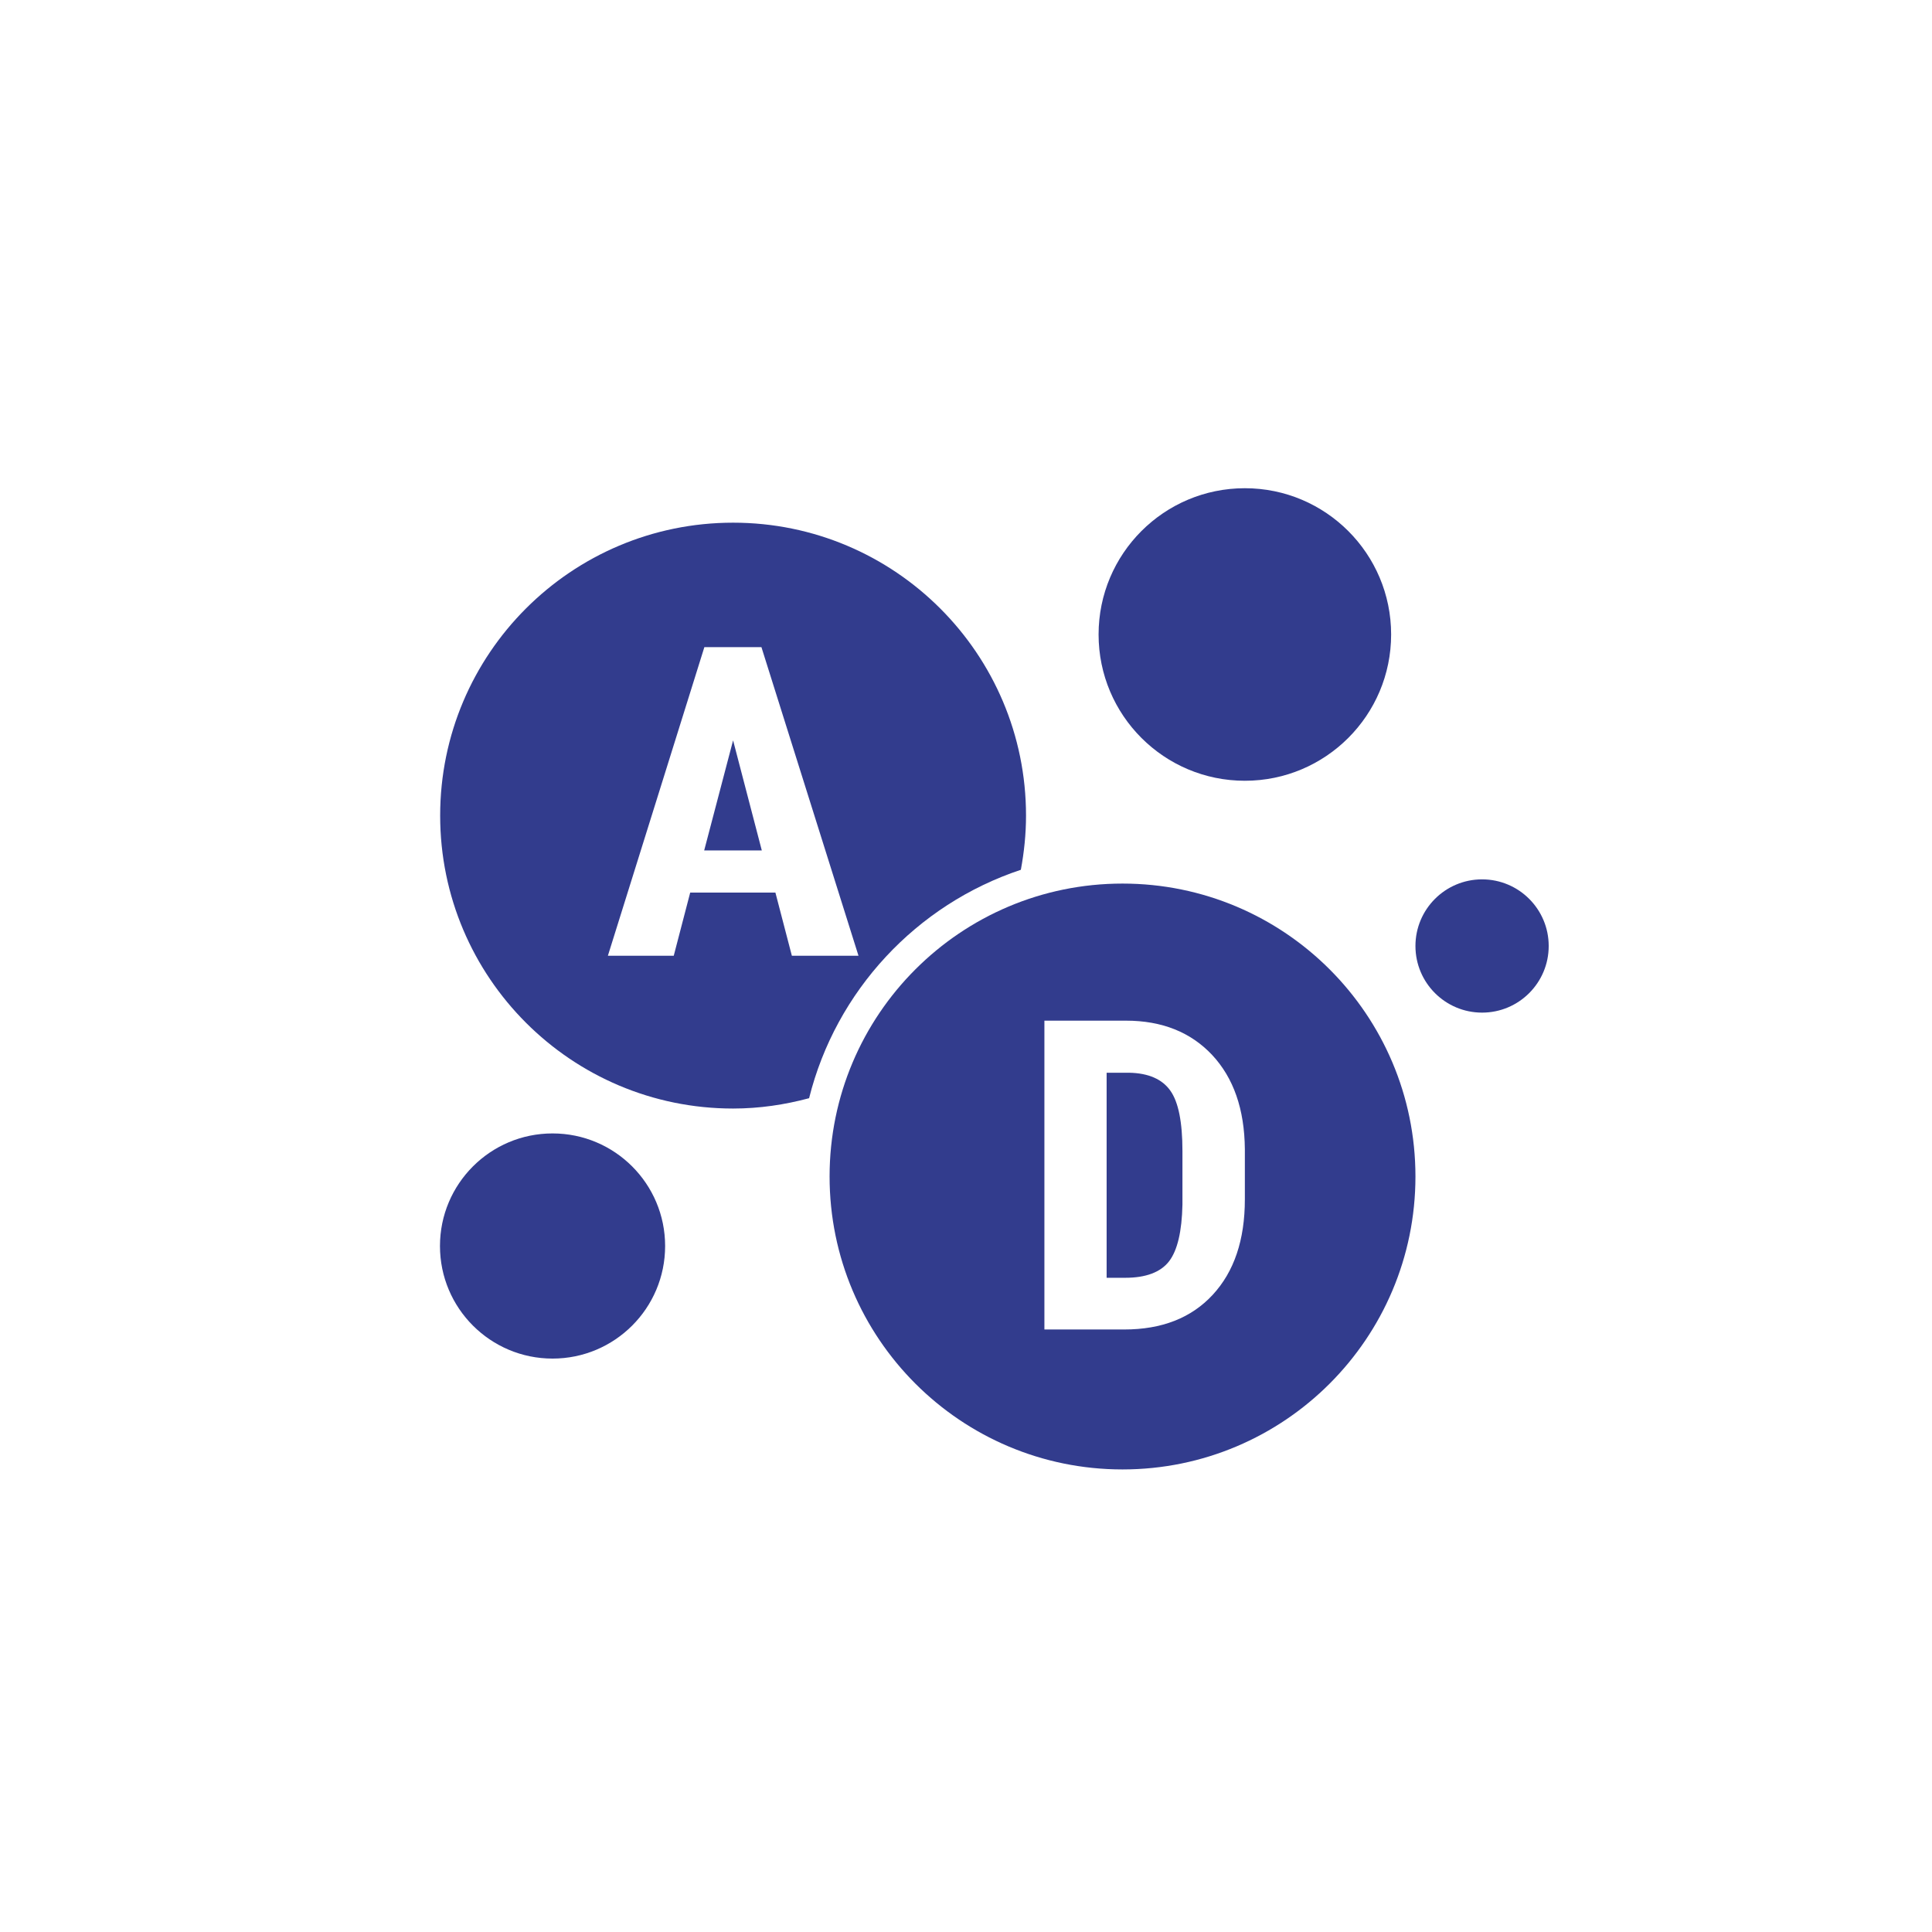 <?xml version="1.0" encoding="utf-8"?>
<!-- Generator: Adobe Illustrator 25.2.1, SVG Export Plug-In . SVG Version: 6.00 Build 0)  -->
<svg version="1.1" id="Capa_1" xmlns="http://www.w3.org/2000/svg" xmlns:xlink="http://www.w3.org/1999/xlink" x="0px" y="0px"
	 viewBox="0 0 100.91 100.91" style="enable-background:new 0 0 100.91 100.91;" xml:space="preserve">
<style type="text/css">
	.st0{fill:#323C8D;}
</style>
<g>
	<g>
		<path class="st0" d="M53.32,45.43c0.17-0.92,0.27-1.86,0.27-2.83c0-8.45-6.85-15.3-15.3-15.3c-8.45,0-15.3,6.85-15.3,15.3
			c0,8.45,6.85,15.3,15.3,15.3c1.38,0,2.7-0.2,3.97-0.54C43.66,51.75,47.87,47.24,53.32,45.43z M36.05,46.62l-0.86,3.3h-3.44
			l5.04-16.12h2.98l5.07,16.12h-3.48l-0.86-3.3H36.05z"/>
		<g>
			<path class="st0" d="M58.63,46.15c-8.45,0-15.3,6.85-15.3,15.3s6.85,15.3,15.3,15.3c8.45,0,15.3-6.85,15.3-15.3
				S67.08,46.15,58.63,46.15z M65.02,62.64c0,2.12-0.56,3.78-1.68,4.99c-1.12,1.21-2.66,1.81-4.62,1.81h-4.17V53.31h4.26
				c1.88,0,3.38,0.6,4.5,1.79c1.12,1.2,1.69,2.83,1.71,4.92V62.64z"/>
			<path class="st0" d="M58.98,56.03H57.8v10.71h0.97c1.08,0,1.85-0.29,2.29-0.86c0.44-0.57,0.67-1.56,0.7-2.96v-2.8
				c0-1.51-0.21-2.56-0.63-3.15C60.71,56.37,59.99,56.05,58.98,56.03z"/>
		</g>
		<polygon class="st0" points="36.78,44.42 39.79,44.42 38.29,38.67 		"/>
	</g>
	<circle class="st0" cx="28.86" cy="65.08" r="5.88"/>
	<circle class="st0" cx="65.02" cy="33.14" r="7.64"/>
	<circle class="st0" cx="77.41" cy="49.41" r="3.48"/>
</g>
</svg>
